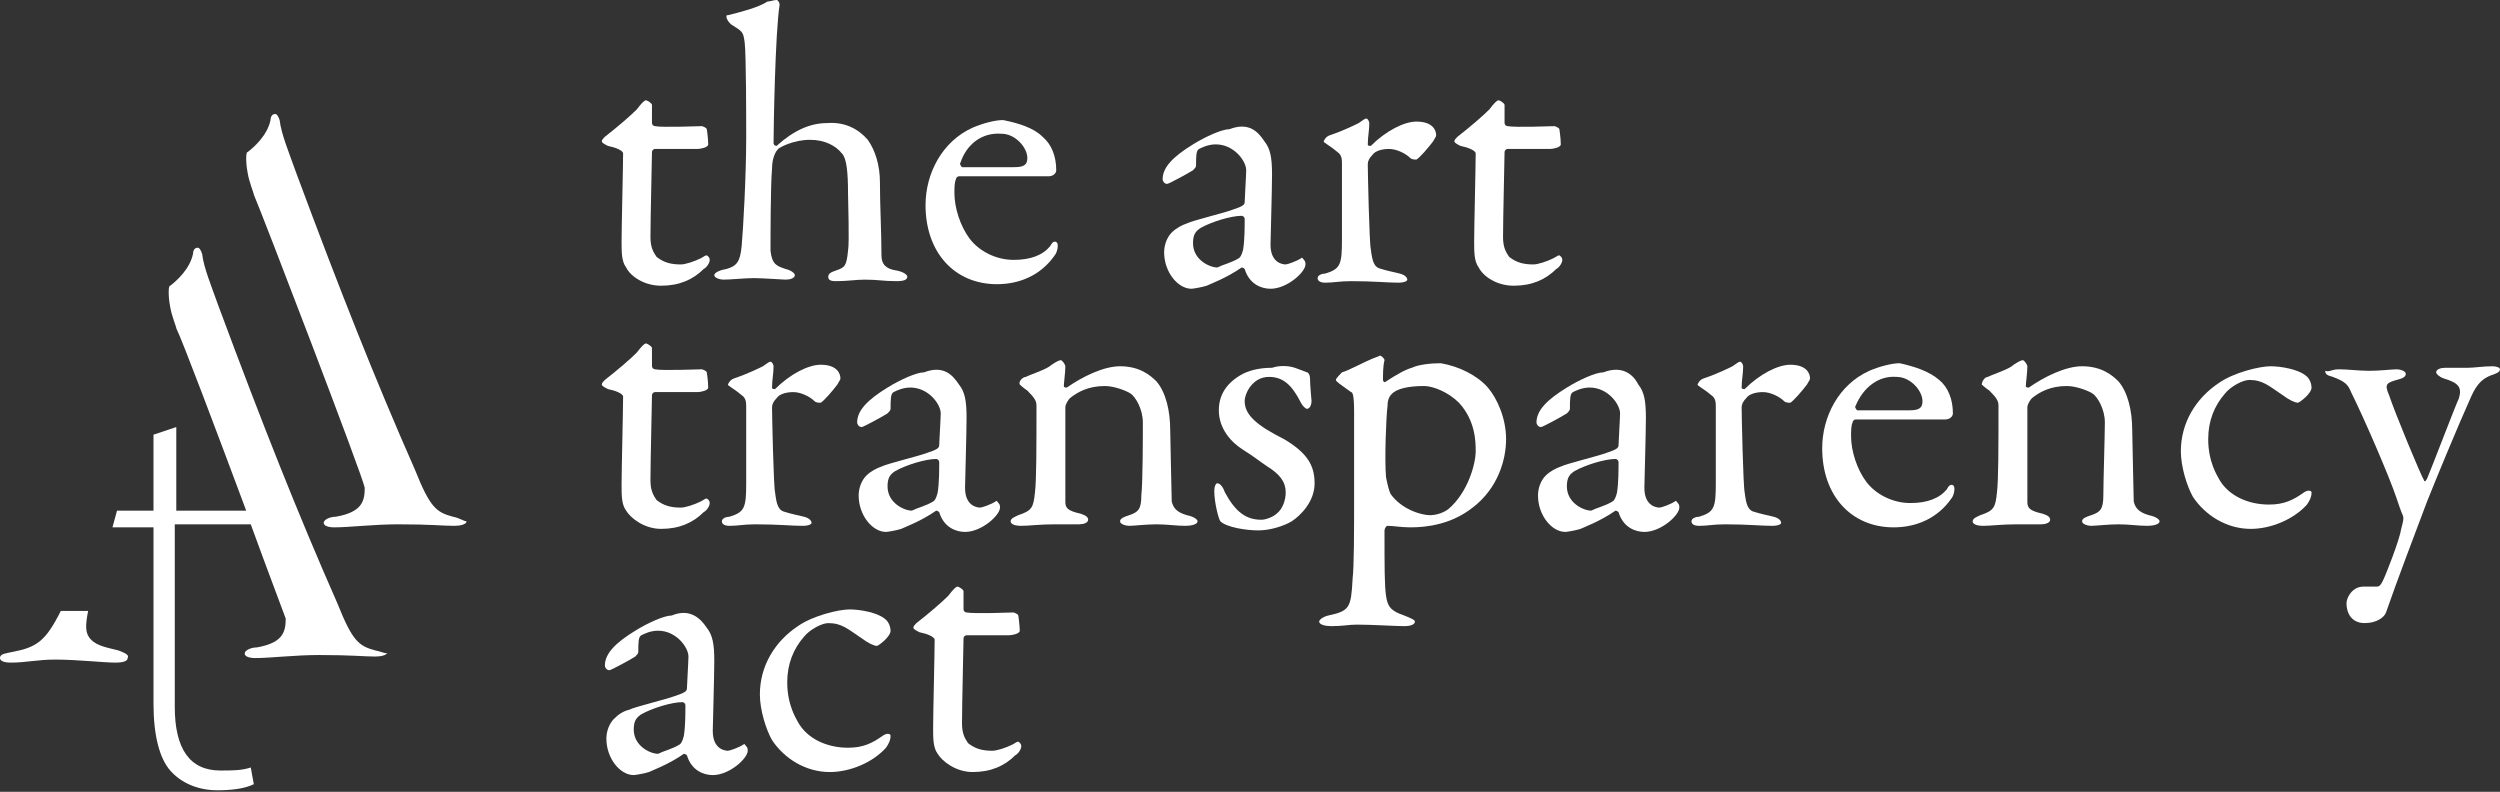 <?xml version="1.0" encoding="utf-8"?>
<!-- Generator: Adobe Illustrator 27.9.1, SVG Export Plug-In . SVG Version: 6.00 Build 0)  -->
<svg version="1.1" id="Layer_1" xmlns="http://www.w3.org/2000/svg" xmlns:xlink="http://www.w3.org/1999/xlink" x="0px" y="0px"
	 viewBox="0 0 164.5 52.1" style="enable-background:new 0 0 164.5 52.1;" xml:space="preserve">
<rect x="0" y="0" width="164.5" height="52.1" fill="#333333" stroke="none"/>
<style type="text/css">
	.st0{fill:#FFFFFF;}
</style>
<path class="st0" d="M29.8,34c-1.1-0.3-1.5-0.6-2.5-3.1c-2.6-5.9-4.9-11.7-7.8-19.5c-0.5-1.4-1-2.6-1.1-3.5
	c-0.1-0.3-0.2-0.4-0.3-0.4c-0.2,0-0.3,0.2-0.3,0.4c-0.2,1-1.1,1.8-1.5,2.1c-0.1,0-0.1,0.3-0.1,0.5c0,0,0,0.4,0.1,0.9
	c0.1,0.6,0.4,1.3,0.4,1.4c0.6,1.4,7.2,18.6,7.3,19.3c0,0.9-0.2,1.6-1.9,1.9c-0.4,0-0.8,0.2-0.8,0.4c0,0.2,0.3,0.3,0.7,0.3
	c1,0,2.6-0.2,4.2-0.2c2.2,0,2.9,0.1,3.7,0.1c0.4,0,0.8-0.1,0.8-0.3C30.5,34.3,30.3,34.1,29.8,34z"/>
<path class="st0" d="M7.8,42.8c-0.8-0.2-1.4-0.3-1.8-0.7c-0.4-0.4-0.4-0.9-0.2-1.9l0,0H4c-1,2-1.6,2.4-3.2,2.7C0.4,43,0,43,0,43.3
	c0,0.2,0.3,0.3,0.7,0.3c1,0,1.8-0.2,2.9-0.2c1.5,0,3.2,0.2,4,0.2c0.5,0,0.8-0.1,0.8-0.3C8.5,43.1,8.3,43,7.8,42.8z"/>
<path class="st0" d="M24.7,42.8c-1.1-0.3-1.5-0.6-2.5-3.1c-2.6-5.9-4.9-11.7-7.8-19.5c-0.5-1.4-1-2.6-1.1-3.5
	c-0.1-0.3-0.2-0.4-0.3-0.4c-0.2,0-0.3,0.2-0.3,0.4c-0.2,1-1.1,1.8-1.5,2.1c-0.1,0-0.1,0.3-0.1,0.5c0,0,0,0.4,0.1,0.9
	c0.1,0.6,0.4,1.3,0.4,1.4c0.4,0.8,2.7,6.9,4.6,12h-4.6v-5.5l-1.5,0.5v5H7.7l-0.3,1.1h2.7v11.6c0,2.1,0.4,3.6,1.1,4.4
	c0.7,0.8,1.8,1.3,3.1,1.3c0.9,0,1.8-0.1,2.4-0.4l-0.2-1.1c-0.6,0.2-1.2,0.2-2,0.2c-2,0-3-1.4-3-4.2v-12h5c1.2,3.3,2.2,5.9,2.3,6.2
	c0,0.9-0.2,1.6-1.9,1.9c-0.4,0-0.8,0.2-0.8,0.4c0,0.2,0.3,0.3,0.7,0.3c1,0,2.6-0.2,4.2-0.2c2.2,0,2.9,0.1,3.7,0.1
	c0.4,0,0.8-0.1,0.8-0.3C25.5,43.1,25.2,42.9,24.7,42.8z"/>
<g>
	<path class="st0" d="M46.2,8.3c0,0,0.3,0.1,0.3,0.2c0-0.1,0.1,0.6,0.1,1c0,0.2-0.5,0.3-0.7,0.3c-0.1,0-2.5,0-2.8,0
		c-0.1,0-0.2,0.1-0.2,0.2c0,0.5-0.1,4.3-0.1,5.6c0,0.7,0.2,1,0.4,1.3c0.5,0.4,1,0.5,1.6,0.5c0.3,0,0.9-0.2,1.3-0.4
		c0.2-0.1,0.3-0.2,0.4-0.2c0,0,0.2,0.1,0.2,0.3c0,0.2-0.2,0.5-0.4,0.6c-0.7,0.7-1.6,1.1-2.8,1.1c-1.1,0-2-0.6-2.3-1.2
		c-0.3-0.4-0.3-1-0.3-1.7c0-1,0.1-4.9,0.1-5.8c0-0.2-0.5-0.4-1-0.5c-0.2-0.1-0.4-0.2-0.4-0.3c0-0.1,0.1-0.2,0.2-0.3
		c0.9-0.7,1.7-1.4,2.1-1.8c0.3-0.4,0.5-0.6,0.6-0.6c0.1,0,0.4,0.2,0.4,0.3c0,0.1,0,0.5,0,1.2c0,0.1,0.1,0.2,0.2,0.2
		C43.5,8.4,46.1,8.3,46.2,8.3z"/>
	<path class="st0" d="M57.1,9.2c0.5,0.7,0.8,1.7,0.8,2.8c0,1.6,0.1,3.2,0.1,4.8c0,0.6,0.3,0.9,1,1c0.5,0.1,0.7,0.3,0.7,0.4
		c0,0.2-0.2,0.3-0.7,0.3c-0.9,0-1.2-0.1-2.1-0.1c-0.6,0-1.1,0.1-1.9,0.1c-0.4,0-0.5-0.1-0.5-0.3c0-0.2,0.2-0.3,0.5-0.4
		c0.6-0.2,0.7-0.3,0.8-1.3c0.1-0.5,0-3.4,0-3.8c0-1.4-0.1-2.3-0.4-2.6c-0.4-0.5-1.1-0.9-2.1-0.9c-1.1,0-2,0.5-2.1,0.6
		c-0.1,0.1-0.4,0.5-0.4,1.3c-0.1,1.1-0.1,4.5-0.1,5.4c0.1,0.9,0.4,1,1,1.2c0.4,0.1,0.6,0.3,0.6,0.4c0,0.2-0.3,0.3-0.6,0.3
		c-0.2,0-1.5-0.1-2.1-0.1c-0.6,0-1.5,0.1-2,0.1c-0.2,0-0.6-0.1-0.6-0.3c0-0.1,0.2-0.3,0.8-0.4c0.7-0.2,0.9-0.5,1-1.5
		c0.1-1.1,0.3-4.6,0.3-7.2c0-1,0-5.4-0.1-6.2c-0.1-0.7-0.1-0.7-0.9-1.2c-0.1-0.1-0.3-0.3-0.3-0.5c0-0.1,0-0.1,0.1-0.1
		c0.8-0.2,2-0.5,2.6-0.9C50.7,0.1,50.9,0,51.1,0c0.1,0,0.2,0.2,0.2,0.3c-0.3,1.9-0.4,8.3-0.4,9.1c0,0.2,0.2,0.2,0.2,0.2
		c1.1-1,2.2-1.5,3.3-1.5C55.6,8,56.5,8.5,57.1,9.2z"/>
	<path class="st0" d="M68.6,9c0.6,0.5,0.9,1.3,0.9,2.2c0,0.2-0.2,0.4-0.5,0.4s-4.7,0-5.9,0c-0.1,0-0.2,0.1-0.2,0.2
		c-0.1,0.2-0.1,0.6-0.1,0.9c0,1,0.4,2.2,1,3c0.6,0.8,1.7,1.4,2.9,1.4c1.1,0,1.9-0.3,2.4-0.9c0.1-0.2,0.2-0.3,0.3-0.3
		c0.2,0,0.2,0.2,0.2,0.3c0,0.2-0.1,0.5-0.2,0.6c-0.9,1.3-2.3,1.9-3.8,1.9c-2.8,0-4.7-2.1-4.7-5.2c0-2.1,1.1-4.2,3.1-5.1
		c0.7-0.3,1.5-0.5,2-0.5C67,8.1,68,8.4,68.6,9z M63.2,10.7c-0.1,0.1,0.1,0.3,0.1,0.3c0.7,0,2.1,0,3.4,0c0.6,0,0.9-0.1,0.9-0.6
		c0-0.7-0.8-1.6-1.7-1.6C64.6,8.7,63.6,9.5,63.2,10.7z"/>
	<path class="st0" d="M83.2,9.3c0.4,0.5,0.5,1.1,0.5,2.2c0,1-0.1,4.3-0.1,4.6c0,1.2,0.8,1.3,1,1.3c0.1,0,0.7-0.2,1-0.4
		c0.1-0.1,0.1,0,0.2,0.1c0.1,0.1,0.1,0.2,0.1,0.3c0,0.5-1.2,1.6-2.3,1.6c-0.6,0-1.4-0.3-1.7-1.3c0,0-0.1-0.1-0.2-0.1
		c-1,0.7-2.1,1.1-2.3,1.2c-0.3,0.1-0.9,0.2-1,0.2c-0.9,0-1.8-1.1-1.8-2.4c0-0.5,0.2-1,0.5-1.3c0.3-0.3,0.7-0.5,1-0.6
		c0.4-0.2,2.5-0.7,3-0.9c0.6-0.2,0.8-0.3,0.8-0.5c0-0.2,0.1-1.8,0.1-2.1c0-0.6-0.8-1.7-2-1.7c-0.5,0-0.9,0.2-1.1,0.3
		c-0.2,0.1-0.2,0.5-0.2,1.1c0,0.1-0.1,0.2-0.2,0.3c-0.3,0.2-1.6,0.9-1.7,0.9c-0.2,0-0.3-0.2-0.3-0.3c0-0.8,0.7-1.5,2-2.3
		c0.8-0.5,1.9-1,2.4-1C82.2,8,82.8,8.7,83.2,9.3z M81.5,17c0.2-0.1,0.3-0.6,0.3-0.6c0.1-0.6,0.1-1.5,0.1-2c0-0.1-0.1-0.2-0.2-0.2
		c-0.7,0-2,0.4-2.7,0.8c-0.3,0.2-0.5,0.4-0.5,1c0,1.1,1.1,1.6,1.6,1.6C80.5,17.4,81,17.3,81.5,17z"/>
	<path class="st0" d="M87.5,8.9c0.9-0.3,1.7-0.7,1.9-0.8c0.3-0.2,0.4-0.3,0.5-0.3c0.1,0,0.2,0.2,0.2,0.3c0,0.5-0.1,0.9-0.1,1.4
		c0,0.1,0.1,0.1,0.2,0.1c1-1,2.2-1.6,3-1.6c1.1,0,1.3,0.6,1.3,0.9c0,0.1-0.1,0.2-0.2,0.4c-0.3,0.4-0.9,1.1-1.1,1.2
		c-0.1,0-0.3,0-0.4-0.1c-0.3-0.3-0.9-0.6-1.4-0.6c-0.4,0-0.9,0.1-1.1,0.4c-0.2,0.2-0.3,0.4-0.3,0.6c0,0.5,0.1,5.2,0.2,5.6
		c0.1,0.8,0.2,1.2,0.7,1.3c0.3,0.1,0.8,0.2,1.2,0.3c0.4,0.1,0.5,0.3,0.5,0.4c0,0.1-0.2,0.2-0.6,0.2c-0.7,0-1.6-0.1-3.1-0.1
		c-0.8,0-1.1,0.1-1.7,0.1c-0.3,0-0.5-0.1-0.5-0.3c0-0.2,0.3-0.3,0.5-0.3c1-0.3,1.1-0.6,1.1-2.2c0-0.6,0-3.2,0-5c0-0.3,0-0.6-0.3-0.8
		c-0.6-0.5-0.9-0.6-0.9-0.7C87.1,9.3,87.2,9,87.5,8.9z"/>
	<path class="st0" d="M102.3,8.3c0,0,0.3,0.1,0.3,0.2c0-0.1,0.1,0.6,0.1,1c0,0.2-0.5,0.3-0.7,0.3c-0.1,0-2.5,0-2.8,0
		c-0.1,0-0.2,0.1-0.2,0.2c0,0.5-0.1,4.3-0.1,5.6c0,0.7,0.2,1,0.4,1.3c0.5,0.4,1,0.5,1.6,0.5c0.3,0,0.9-0.2,1.3-0.4
		c0.2-0.1,0.3-0.2,0.4-0.2c0,0,0.2,0.1,0.2,0.3c0,0.2-0.2,0.5-0.4,0.6c-0.7,0.7-1.6,1.1-2.8,1.1c-1.1,0-2-0.6-2.3-1.2
		c-0.3-0.4-0.3-1-0.3-1.7c0-1,0.1-4.9,0.1-5.8c0-0.2-0.5-0.4-1-0.5c-0.2-0.1-0.4-0.2-0.4-0.3c0-0.1,0.1-0.2,0.2-0.3
		c0.9-0.7,1.7-1.4,2.1-1.8c0.3-0.4,0.5-0.6,0.6-0.6c0.1,0,0.4,0.2,0.4,0.3c0,0.1,0,0.5,0,1.2c0,0.1,0.1,0.2,0.2,0.2
		C99.7,8.4,102.2,8.3,102.3,8.3z"/>
	<path class="st0" d="M46.2,24.3c0,0,0.3,0.1,0.3,0.2c0-0.1,0.1,0.6,0.1,1c0,0.2-0.5,0.3-0.7,0.3c-0.1,0-2.5,0-2.8,0
		c-0.1,0-0.2,0.1-0.2,0.2c0,0.5-0.1,4.3-0.1,5.6c0,0.7,0.2,1,0.4,1.3c0.5,0.4,1,0.5,1.6,0.5c0.3,0,0.9-0.2,1.3-0.4
		c0.2-0.1,0.3-0.2,0.4-0.2c0,0,0.2,0.1,0.2,0.3c0,0.2-0.2,0.5-0.4,0.6c-0.7,0.7-1.6,1.1-2.8,1.1c-1.1,0-2-0.7-2.3-1.2
		c-0.3-0.4-0.3-1-0.3-1.7c0-1,0.1-4.9,0.1-5.8c0-0.2-0.5-0.4-1-0.5c-0.2-0.1-0.4-0.2-0.4-0.3c0-0.1,0.1-0.2,0.2-0.3
		c0.9-0.7,1.7-1.4,2.1-1.8c0.3-0.4,0.5-0.6,0.6-0.6c0.1,0,0.4,0.2,0.4,0.3c0,0.1,0,0.5,0,1.2c0,0.1,0.1,0.2,0.2,0.2
		C43.5,24.4,46.1,24.3,46.2,24.3z"/>
	<path class="st0" d="M48.3,24.9c0.9-0.3,1.7-0.7,1.9-0.8c0.3-0.2,0.4-0.3,0.5-0.3c0.1,0,0.2,0.2,0.2,0.3c0,0.5-0.1,0.9-0.1,1.4
		c0,0.1,0.1,0.1,0.2,0.1c1-1,2.2-1.6,3-1.6c1.1,0,1.3,0.6,1.3,0.9c0,0.1-0.1,0.2-0.2,0.4c-0.3,0.4-0.9,1.1-1.1,1.2
		c-0.1,0-0.3,0-0.4-0.1c-0.3-0.3-0.9-0.6-1.4-0.6c-0.4,0-0.9,0.1-1.1,0.4c-0.2,0.2-0.3,0.4-0.3,0.6c0,0.5,0.1,5.2,0.2,5.6
		c0.1,0.8,0.2,1.2,0.7,1.3c0.3,0.1,0.8,0.2,1.2,0.3c0.4,0.1,0.5,0.3,0.5,0.4c0,0.1-0.2,0.2-0.6,0.2c-0.7,0-1.6-0.1-3.1-0.1
		c-0.8,0-1.1,0.1-1.7,0.1c-0.3,0-0.5-0.1-0.5-0.3c0-0.2,0.3-0.3,0.5-0.3c1-0.3,1.1-0.6,1.1-2.2c0-0.6,0-3.2,0-5c0-0.3,0-0.6-0.3-0.8
		c-0.6-0.5-0.9-0.6-0.9-0.7C47.9,25.3,48,25,48.3,24.9z"/>
	<path class="st0" d="M63.1,25.3c0.4,0.5,0.5,1.1,0.5,2.2c0,1-0.1,4.3-0.1,4.6c0,1.2,0.8,1.3,1,1.3c0.1,0,0.7-0.2,1-0.4
		c0.1-0.1,0.1,0,0.2,0.1c0.1,0.1,0.1,0.2,0.1,0.3c0,0.5-1.2,1.6-2.3,1.6c-0.6,0-1.4-0.3-1.7-1.3c0,0-0.1-0.1-0.2-0.1
		c-1,0.7-2.1,1.1-2.3,1.2c-0.3,0.1-0.9,0.2-1,0.2c-0.9,0-1.8-1.1-1.8-2.4c0-0.5,0.2-1,0.5-1.3c0.3-0.3,0.7-0.5,1-0.6
		c0.4-0.2,2.5-0.7,3-0.9c0.6-0.2,0.8-0.3,0.8-0.5c0-0.2,0.1-1.8,0.1-2.1c0-0.6-0.8-1.7-2-1.7c-0.5,0-0.9,0.2-1.1,0.3
		c-0.2,0.1-0.2,0.5-0.2,1.1c0,0.1-0.1,0.2-0.2,0.3c-0.3,0.2-1.6,0.9-1.7,0.9c-0.2,0-0.3-0.2-0.3-0.3c0-0.8,0.7-1.5,2-2.3
		c0.8-0.5,1.9-1,2.4-1C62.1,24,62.7,24.7,63.1,25.3z M61.4,33c0.2-0.1,0.3-0.6,0.3-0.6c0.1-0.6,0.1-1.5,0.1-2c0-0.1-0.1-0.2-0.2-0.2
		c-0.7,0-2,0.4-2.7,0.8c-0.3,0.2-0.5,0.4-0.5,1c0,1.1,1.1,1.6,1.6,1.6C60.4,33.4,60.9,33.3,61.4,33z"/>
	<path class="st0" d="M67.5,24.8c0.4-0.2,1.4-0.5,1.7-0.8c0.3-0.2,0.5-0.3,0.6-0.3c0.1,0,0.3,0.3,0.3,0.4c0,0.4-0.1,1.1-0.1,1.3
		c0,0.1,0.1,0.1,0.2,0.1c1-0.7,2.4-1.4,3.5-1.4c1.3,0,2,0.6,2.4,1c0.6,0.7,0.9,1.9,0.9,3.2c0,0.5,0.1,4.4,0.1,4.7
		c0.1,0.4,0.3,0.7,1,0.9c0.5,0.1,0.7,0.3,0.7,0.4c0,0.2-0.4,0.3-0.8,0.3c-0.6,0-1.2-0.1-1.9-0.1c-0.7,0-1.5,0.1-1.8,0.1
		c-0.2,0-0.6-0.1-0.6-0.3c0-0.2,0.3-0.3,0.6-0.4c0.6-0.2,0.8-0.4,0.8-1.3c0.1-0.9,0.1-4,0.1-4.8c0-0.9-0.5-1.7-0.8-1.9
		c-0.3-0.2-1.1-0.5-1.7-0.5c-1.1,0-1.8,0.4-2.3,0.8c-0.1,0.1-0.3,0.4-0.3,0.6c0,0.3,0,5.9,0,6.2c0,0.4,0.1,0.6,1,0.8
		c0.3,0.1,0.5,0.2,0.5,0.4c0,0.2-0.3,0.3-0.6,0.3c-0.3,0-1,0-1.6,0c-1,0-1.7,0.1-2.2,0.1c-0.4,0-0.7-0.1-0.7-0.3
		c0-0.2,0.3-0.3,0.5-0.4c0.9-0.3,1-0.5,1.1-1.5c0.1-0.8,0.1-3,0.1-5.7c0-0.3-0.1-0.5-0.6-1c-0.3-0.2-0.5-0.4-0.5-0.4
		C67,25.1,67.3,24.8,67.5,24.8z"/>
	<path class="st0" d="M85.2,24.2c0.3,0.1,0.8,0.3,0.8,0.3c0.1,0,0.2,0.2,0.2,0.4c0,0.5,0.1,1.4,0.1,1.5c0,0.2-0.1,0.5-0.3,0.5
		c-0.1,0-0.3-0.2-0.4-0.4c-0.6-1.2-1.2-1.7-2.1-1.7c-1.1,0-1.6,1.1-1.6,1.6c0,0.9,0.8,1.6,2.6,2.5c1.5,0.9,2,1.7,2,2.9
		c0,1.2-0.9,2.1-1.5,2.5c-0.5,0.3-1.4,0.6-2.2,0.6c-0.8,0-2.1-0.2-2.5-0.6c-0.1-0.1-0.4-1.2-0.4-2c0-0.3,0.1-0.5,0.2-0.5
		c0.2,0,0.4,0.3,0.5,0.6c0.7,1.3,1.4,1.8,2.4,1.8c0.3,0,0.8-0.2,1-0.4c0.4-0.3,0.6-0.9,0.6-1.4c0-0.7-0.4-1.2-1.2-1.7
		c-0.6-0.4-0.8-0.6-1.6-1.1c-0.8-0.5-1.6-1.4-1.6-2.6c0-0.9,0.4-1.7,1.4-2.3c0.5-0.3,1.2-0.5,2.1-0.5C84.3,24,84.9,24.1,85.2,24.2z"
		/>
	<path class="st0" d="M97.9,25.5c0.6,0.7,1.2,2,1.2,3.4c0,1.3-0.5,3.2-2.2,4.5c-1.4,1.1-3,1.3-4.1,1.3c-0.6,0-1.1-0.1-1.5-0.1
		c-0.1,0-0.2,0.2-0.2,0.3c0,2.5,0,3.6,0.1,4.3c0.1,0.7,0.3,1,1.2,1.3c0.5,0.2,0.7,0.3,0.7,0.4c0,0.2-0.3,0.3-0.7,0.3
		c-0.6,0-2.1-0.1-3.1-0.1c-0.6,0-0.9,0.1-1.7,0.1c-0.4,0-0.8-0.1-0.8-0.3c0-0.1,0.2-0.3,0.6-0.4c1.4-0.3,1.5-0.5,1.6-2.4
		c0.1-0.9,0.1-3,0.1-5.7c0-1.8,0-3.7,0-5.3c0-1.1-0.1-1.3-0.2-1.3c-0.7-0.5-1-0.7-1-0.8s0.3-0.4,0.4-0.5c0.4-0.1,1.5-0.7,2-0.9
		c0.3-0.1,0.5-0.2,0.5-0.2c0.1,0,0.3,0.2,0.3,0.3c-0.1,0.4-0.1,0.9-0.1,1.3c0,0.1,0.1,0.2,0.2,0.1c0.6-0.4,1.3-0.8,1.7-0.9
		c0.4-0.2,1.2-0.3,1.9-0.3C96,24.1,97.2,24.7,97.9,25.5z M91.6,25.9c-0.1,0.1-0.3,0.3-0.3,0.8c-0.1,0.8-0.2,3.6-0.1,4.7
		c0.1,0.5,0.2,0.9,0.3,1.1c0.7,1,2,1.4,2.6,1.4c0.3,0,0.8-0.1,1.2-0.4c1.3-1.1,1.8-3,1.8-3.8c0-0.6,0-2-1.1-3.2
		c-0.7-0.7-1.7-1.1-2.3-1.1C92.6,25.4,91.9,25.6,91.6,25.9z"/>
	<path class="st0" d="M107.8,25.3c0.4,0.5,0.5,1.1,0.5,2.2c0,1-0.1,4.3-0.1,4.6c0,1.2,0.8,1.3,1,1.3c0.1,0,0.7-0.2,1-0.4
		c0.1-0.1,0.1,0,0.2,0.1c0.1,0.1,0.1,0.2,0.1,0.3c0,0.5-1.2,1.6-2.3,1.6c-0.6,0-1.4-0.3-1.7-1.3c0,0-0.1-0.1-0.2-0.1
		c-1,0.7-2.1,1.1-2.3,1.2c-0.3,0.1-0.9,0.2-1,0.2c-0.9,0-1.8-1.1-1.8-2.4c0-0.5,0.2-1,0.5-1.3c0.3-0.3,0.7-0.5,1-0.6
		c0.4-0.2,2.5-0.7,3-0.9c0.6-0.2,0.8-0.3,0.8-0.5c0-0.2,0.1-1.8,0.1-2.1c0-0.6-0.8-1.7-2-1.7c-0.5,0-0.9,0.2-1.1,0.3
		c-0.2,0.1-0.2,0.5-0.2,1.1c0,0.1-0.1,0.2-0.2,0.3c-0.3,0.2-1.6,0.9-1.7,0.9c-0.2,0-0.3-0.2-0.3-0.3c0-0.8,0.7-1.5,2-2.3
		c0.8-0.5,1.9-1,2.4-1C106.8,24,107.5,24.7,107.8,25.3z M106.1,33c0.2-0.1,0.3-0.6,0.3-0.6c0.1-0.6,0.1-1.5,0.1-2
		c0-0.1-0.1-0.2-0.2-0.2c-0.7,0-2,0.4-2.7,0.8c-0.3,0.2-0.5,0.4-0.5,1c0,1.1,1.1,1.6,1.6,1.6C105.1,33.4,105.6,33.3,106.1,33z"/>
	<path class="st0" d="M112.1,24.9c0.9-0.3,1.7-0.7,1.9-0.8c0.3-0.2,0.4-0.3,0.5-0.3c0.1,0,0.2,0.2,0.2,0.3c0,0.5-0.1,0.9-0.1,1.4
		c0,0.1,0.1,0.1,0.2,0.1c1-1,2.2-1.6,3-1.6c1.1,0,1.3,0.6,1.3,0.9c0,0.1-0.1,0.2-0.2,0.4c-0.3,0.4-0.9,1.1-1.1,1.2
		c-0.1,0-0.3,0-0.4-0.1c-0.3-0.3-0.9-0.6-1.4-0.6c-0.4,0-0.9,0.1-1.1,0.4c-0.2,0.2-0.3,0.4-0.3,0.6c0,0.5,0.1,5.2,0.2,5.6
		c0.1,0.8,0.2,1.2,0.7,1.3c0.3,0.1,0.8,0.2,1.2,0.3c0.4,0.1,0.5,0.3,0.5,0.4c0,0.1-0.2,0.2-0.6,0.2c-0.7,0-1.6-0.1-3.1-0.1
		c-0.8,0-1.1,0.1-1.7,0.1c-0.3,0-0.5-0.1-0.5-0.3c0-0.2,0.3-0.3,0.5-0.3c1-0.3,1.1-0.6,1.1-2.2c0-0.6,0-3.2,0-5c0-0.3,0-0.6-0.3-0.8
		c-0.6-0.5-0.9-0.6-0.9-0.7C111.7,25.3,111.8,25,112.1,24.9z"/>
	<path class="st0" d="M127.6,25c0.6,0.5,0.9,1.3,0.9,2.2c0,0.2-0.2,0.4-0.5,0.4c-0.3,0-4.7,0-5.9,0c-0.1,0-0.2,0.1-0.2,0.2
		c-0.1,0.2-0.1,0.6-0.1,0.9c0,1,0.4,2.2,1,3c0.6,0.8,1.7,1.4,2.9,1.4c1.1,0,1.9-0.3,2.4-0.9c0.1-0.2,0.2-0.3,0.3-0.3
		c0.2,0,0.2,0.2,0.2,0.3c0,0.2-0.1,0.5-0.2,0.6c-0.9,1.3-2.3,1.9-3.8,1.9c-2.8,0-4.7-2.1-4.7-5.2c0-2.1,1.1-4.2,3.1-5.1
		c0.7-0.3,1.5-0.5,2-0.5C125.9,24.1,126.9,24.4,127.6,25z M122.1,26.7c-0.1,0.1,0.1,0.3,0.1,0.3c0.7,0,2.1,0,3.4,0
		c0.6,0,0.9-0.1,0.9-0.6c0-0.7-0.8-1.6-1.7-1.6C123.6,24.7,122.6,25.5,122.1,26.7z"/>
	<path class="st0" d="M130.8,24.8c0.4-0.2,1.4-0.5,1.7-0.8c0.3-0.2,0.5-0.3,0.6-0.3s0.3,0.3,0.3,0.4c0,0.4-0.1,1.1-0.1,1.3
		c0,0.1,0.1,0.1,0.2,0.1c1-0.7,2.4-1.4,3.5-1.4c1.3,0,2,0.6,2.4,1c0.6,0.7,0.9,1.9,0.9,3.2c0,0.5,0.1,4.4,0.1,4.7
		c0.1,0.4,0.3,0.7,1,0.9c0.5,0.1,0.7,0.3,0.7,0.4c0,0.2-0.4,0.3-0.8,0.3c-0.6,0-1.2-0.1-1.9-0.1c-0.7,0-1.5,0.1-1.8,0.1
		c-0.2,0-0.6-0.1-0.6-0.3c0-0.2,0.3-0.3,0.6-0.4c0.6-0.2,0.8-0.4,0.8-1.3s0.1-4,0.1-4.8c0-0.9-0.5-1.7-0.8-1.9
		c-0.3-0.2-1.1-0.5-1.7-0.5c-1.1,0-1.8,0.4-2.3,0.8c-0.1,0.1-0.3,0.4-0.3,0.6c0,0.3,0,5.9,0,6.2c0,0.4,0.1,0.6,1,0.8
		c0.3,0.1,0.5,0.2,0.5,0.4c0,0.2-0.3,0.3-0.6,0.3c-0.3,0-1,0-1.6,0c-1,0-1.7,0.1-2.2,0.1c-0.4,0-0.7-0.1-0.7-0.3
		c0-0.2,0.3-0.3,0.5-0.4c0.9-0.3,1-0.5,1.1-1.5c0.1-0.8,0.1-3,0.1-5.7c0-0.3-0.1-0.5-0.6-1c-0.3-0.2-0.5-0.4-0.5-0.4
		C130.4,25.1,130.6,24.8,130.8,24.8z"/>
	<path class="st0" d="M151.7,24.7c0.3,0.2,0.4,0.6,0.4,0.8c0,0.4-0.8,1-0.9,1c-0.2,0-0.6-0.2-1-0.5c-0.9-0.6-1.3-1-2.2-1
		c-0.4,0-1.2,0.4-1.6,0.9c-0.7,0.8-1.1,1.8-1.1,3c0,1.5,0.6,2.4,0.7,2.6c0.6,1.1,1.9,1.7,3.3,1.7c1,0,1.6-0.3,2.3-0.8
		c0.3-0.2,0.5-0.1,0.5,0c0,0.3-0.1,0.5-0.3,0.8c-0.9,1-2.4,1.6-3.7,1.6c-1.6,0-3-0.9-3.8-2.1c-0.4-0.7-0.8-2-0.8-3
		c0-1.9,1-3.5,2.5-4.5c1-0.7,2.7-1.1,3.4-1.1C150.1,24.1,151.2,24.3,151.7,24.7z"/>
	<path class="st0" d="M153.9,24.3c0.6,0,1.3,0.1,2,0.1c0.7,0,1.5-0.1,1.8-0.1c0.2,0,0.6,0.1,0.6,0.3c0,0.2-0.2,0.3-0.6,0.4
		c-0.7,0.2-0.8,0.3-0.5,1c0.4,1.2,2.1,5.3,2.3,5.6c0,0.1,0.1,0.1,0.2-0.1c0.3-0.7,1.9-4.9,2.1-5.3c0.2-0.7,0-1-1-1.3
		c-0.3-0.1-0.5-0.3-0.5-0.4c0-0.2,0.3-0.3,0.6-0.3c0.5,0,1.2,0,1.5,0c0.4,0,1-0.1,1.6-0.1c0.3,0,0.5,0.1,0.5,0.2
		c0,0.2-0.3,0.3-0.6,0.4c-0.5,0.2-0.9,0.5-1.3,1.4c-0.9,2-2.3,5.4-2.9,6.9c-0.9,2.4-1.9,5-2.7,7.3c-0.1,0.3-0.6,0.7-1.4,0.7
		c-0.9,0-1.2-0.7-1.2-1.3c0-0.4,0.4-1.1,1.1-1.1c0.1,0,0.7,0,0.9,0c0.2,0,0.3-0.2,0.4-0.4c0.2-0.4,1.1-2.7,1.2-3.4
		c0.1-0.4,0.2-0.7,0.1-0.9c-0.1-0.2-0.3-0.8-0.4-1.1c-0.5-1.5-2.2-5.4-3-7c-0.2-0.5-0.4-0.7-1.2-1c-0.4-0.1-0.5-0.2-0.5-0.4
		C153.3,24.5,153.4,24.3,153.9,24.3z"/>
	<path class="st0" d="M46.5,41.3c0.4,0.5,0.5,1.1,0.5,2.2c0,1-0.1,4.3-0.1,4.6c0,1.2,0.8,1.3,1,1.3c0.1,0,0.7-0.2,1-0.4
		c0.1-0.1,0.1,0,0.2,0.1c0.1,0.1,0.1,0.2,0.1,0.3c0,0.5-1.2,1.6-2.3,1.6c-0.6,0-1.4-0.3-1.7-1.3c0,0-0.1-0.1-0.2-0.1
		c-1,0.7-2.1,1.1-2.3,1.2c-0.3,0.1-0.9,0.2-1,0.2c-0.9,0-1.8-1.1-1.8-2.4c0-0.5,0.2-1,0.5-1.3c0.3-0.3,0.6-0.5,1-0.6
		c0.4-0.2,2.5-0.7,3-0.9c0.6-0.2,0.8-0.3,0.8-0.5c0-0.2,0.1-1.8,0.1-2.1c0-0.6-0.8-1.7-2-1.7c-0.5,0-0.9,0.2-1.1,0.3
		c-0.2,0.1-0.2,0.5-0.2,1.1c0,0.1-0.1,0.2-0.2,0.3c-0.3,0.2-1.6,0.9-1.7,0.9c-0.2,0-0.3-0.2-0.3-0.3c0-0.8,0.7-1.5,2-2.3
		c0.8-0.5,1.9-1,2.4-1C45.4,40,46.1,40.7,46.5,41.3z M44.7,49c0.2-0.1,0.3-0.6,0.3-0.6c0.1-0.6,0.1-1.5,0.1-2c0-0.1-0.1-0.2-0.2-0.2
		c-0.7,0-2,0.4-2.7,0.8c-0.3,0.2-0.5,0.4-0.5,1c0,1.1,1.1,1.6,1.6,1.6C43.7,49.4,44.2,49.3,44.7,49z"/>
	<path class="st0" d="M58.2,40.7c0.3,0.2,0.4,0.6,0.4,0.8c0,0.4-0.8,1-0.9,1c-0.2,0-0.6-0.2-1-0.5c-0.9-0.6-1.3-1-2.2-1
		c-0.4,0-1.2,0.4-1.6,0.9c-0.7,0.8-1.1,1.8-1.1,3c0,1.5,0.6,2.4,0.7,2.6c0.6,1.1,1.9,1.7,3.3,1.7c1,0,1.6-0.3,2.3-0.8
		c0.3-0.2,0.5-0.1,0.5,0c0,0.3-0.1,0.5-0.3,0.8c-0.9,1-2.4,1.6-3.7,1.6c-1.6,0-3-0.9-3.8-2.1c-0.4-0.7-0.8-2-0.8-3
		c0-1.9,1-3.5,2.5-4.5c1-0.7,2.7-1.1,3.4-1.1C56.6,40.1,57.7,40.3,58.2,40.7z"/>
	<path class="st0" d="M66.7,40.3c0,0,0.3,0.1,0.3,0.2c0-0.1,0.1,0.7,0.1,1c0,0.2-0.5,0.3-0.7,0.3c-0.1,0-2.5,0-2.8,0
		c-0.1,0-0.2,0.1-0.2,0.2c0,0.5-0.1,4.3-0.1,5.6c0,0.7,0.2,1,0.4,1.3c0.5,0.4,1,0.5,1.6,0.5c0.3,0,0.9-0.2,1.3-0.4
		c0.2-0.1,0.3-0.2,0.4-0.2c0,0,0.2,0.1,0.2,0.3c0,0.2-0.2,0.5-0.4,0.6c-0.7,0.7-1.6,1.1-2.8,1.1c-1.1,0-2-0.7-2.3-1.2
		c-0.3-0.4-0.3-1-0.3-1.7c0-1,0.1-4.9,0.1-5.8c0-0.2-0.5-0.4-1-0.5c-0.2-0.1-0.4-0.2-0.4-0.3c0-0.1,0.1-0.2,0.2-0.3
		c0.9-0.7,1.7-1.4,2.1-1.8c0.3-0.4,0.5-0.6,0.6-0.6c0.1,0,0.4,0.2,0.4,0.3c0,0.1,0,0.5,0,1.2c0,0.1,0.1,0.2,0.2,0.2
		C64.1,40.4,66.6,40.3,66.7,40.3z"/>
</g>
</svg>
